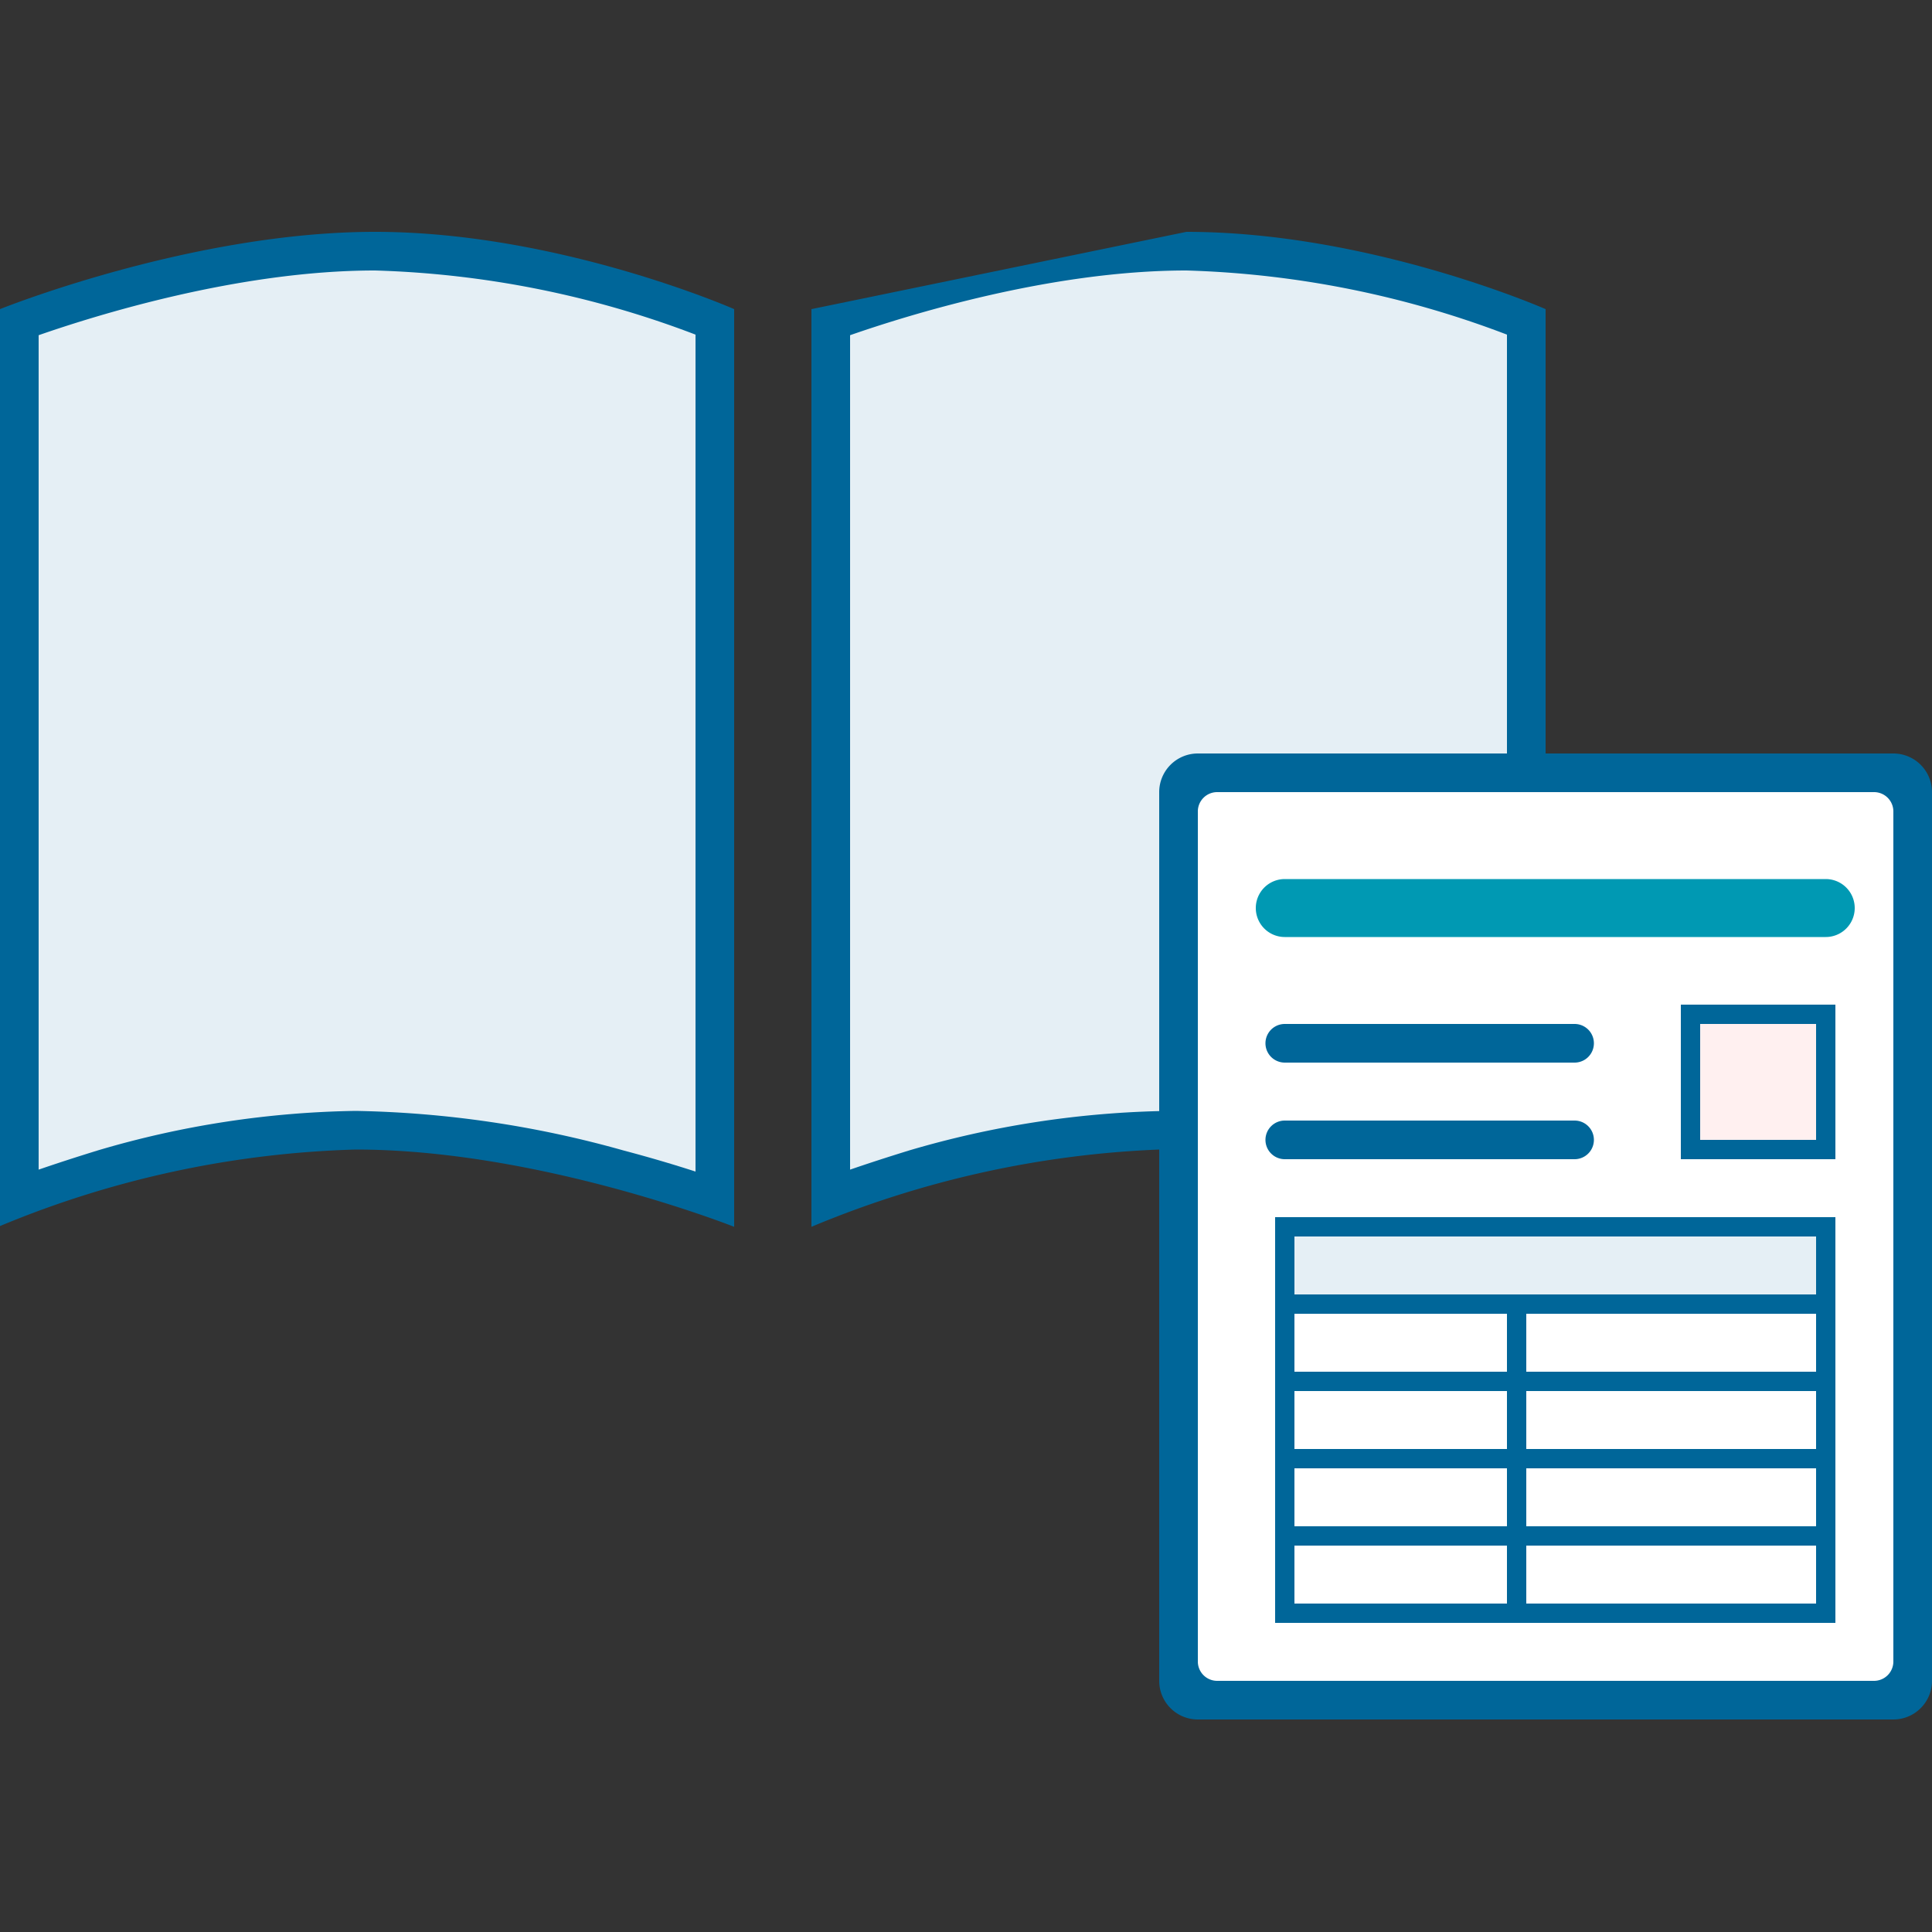 <svg xmlns="http://www.w3.org/2000/svg" viewBox="0 0 100 100" width="100" height="100"><rect x="0" y="0" width="100" height="100" fill="#333333" stroke="none"/><defs><style>.cls-1{fill:#069;}.cls-2{fill:#e5eff5;}.cls-3{fill:#fff;}.cls-4{fill:#0099b3;}.cls-5{fill:#fff0f0;}</style></defs><path class="cls-1" d="M80 39v-23s-9.09-4-18.59-4l-19.41 4v47.5a51.87 51.87 0 0 1 18-4v27.5a2 2 0 0 0 2 2h36a2 2 0 0 0 2-2v-46a2 2 0 0 0-2-2zM19.41 12c9.5 0 18.59 4 18.59 4v47.5s-10.09-4-19.59-4a51.56 51.56 0 0 0-18.41 3.96v-47.46s9.91-4 19.41-4z"/><path class="cls-2" d="M32.28 59.55c1.44.38 2.7.76 3.72 1.09v-43.32a50.53 50.53 0 0 0-16.59-3.32c-7.07 0-14.51 2.34-17.41 3.35v43.19c.87-.3 1.91-.64 3.08-1a49.45 49.45 0 0 1 13.33-2.04 54.52 54.52 0 0 1 13.87 2.05zM62 39h16v-21.68a50.53 50.53 0 0 0-16.59-3.32c-7.07 0-14.51 2.34-17.41 3.35v43.19c.87-.3 1.91-.64 3.08-1a50 50 0 0 1 12.92-2.03v-16.51a2 2 0 0 1 2-2z"/><path class="cls-3" d="M79 72h15v3h-15zM79 68h15v3h-15zM67 68h11v3h-11zM79 67h15v-3h-27v3h12zM79 76h15v3h-15zM79 80h15v3h-15zM88 53h6v6h-6zM62 42v44a1 1 0 0 0 1 1h34a1 1 0 0 0 1-1v-44a1 1 0 0 0-1-1h-34a1 1 0 0 0-1 1zm4.5 11h15a1 1 0 0 1 0 2h-15a1 1 0 0 1 0-2zm-1 6a1 1 0 0 1 1-1h15a1 1 0 0 1 0 2h-15a1 1 0 0 1-1-1zm29.5 8v17h-29v-21h29zm0-7h-8v-8h8zM67 72h11v3h-11zM67 80h11v3h-11zM67 76h11v3h-11z"/><path class="cls-4" d="M94.5 48.5h-28a1.5 1.5 0 0 1 0-3h28a1.5 1.5 0 0 1 0 3z"/><path class="cls-5" d="M88 53h6v6h-6z" id="長方形_800"/><path class="cls-2" d="M67 64h27v3h-27z"/></svg>